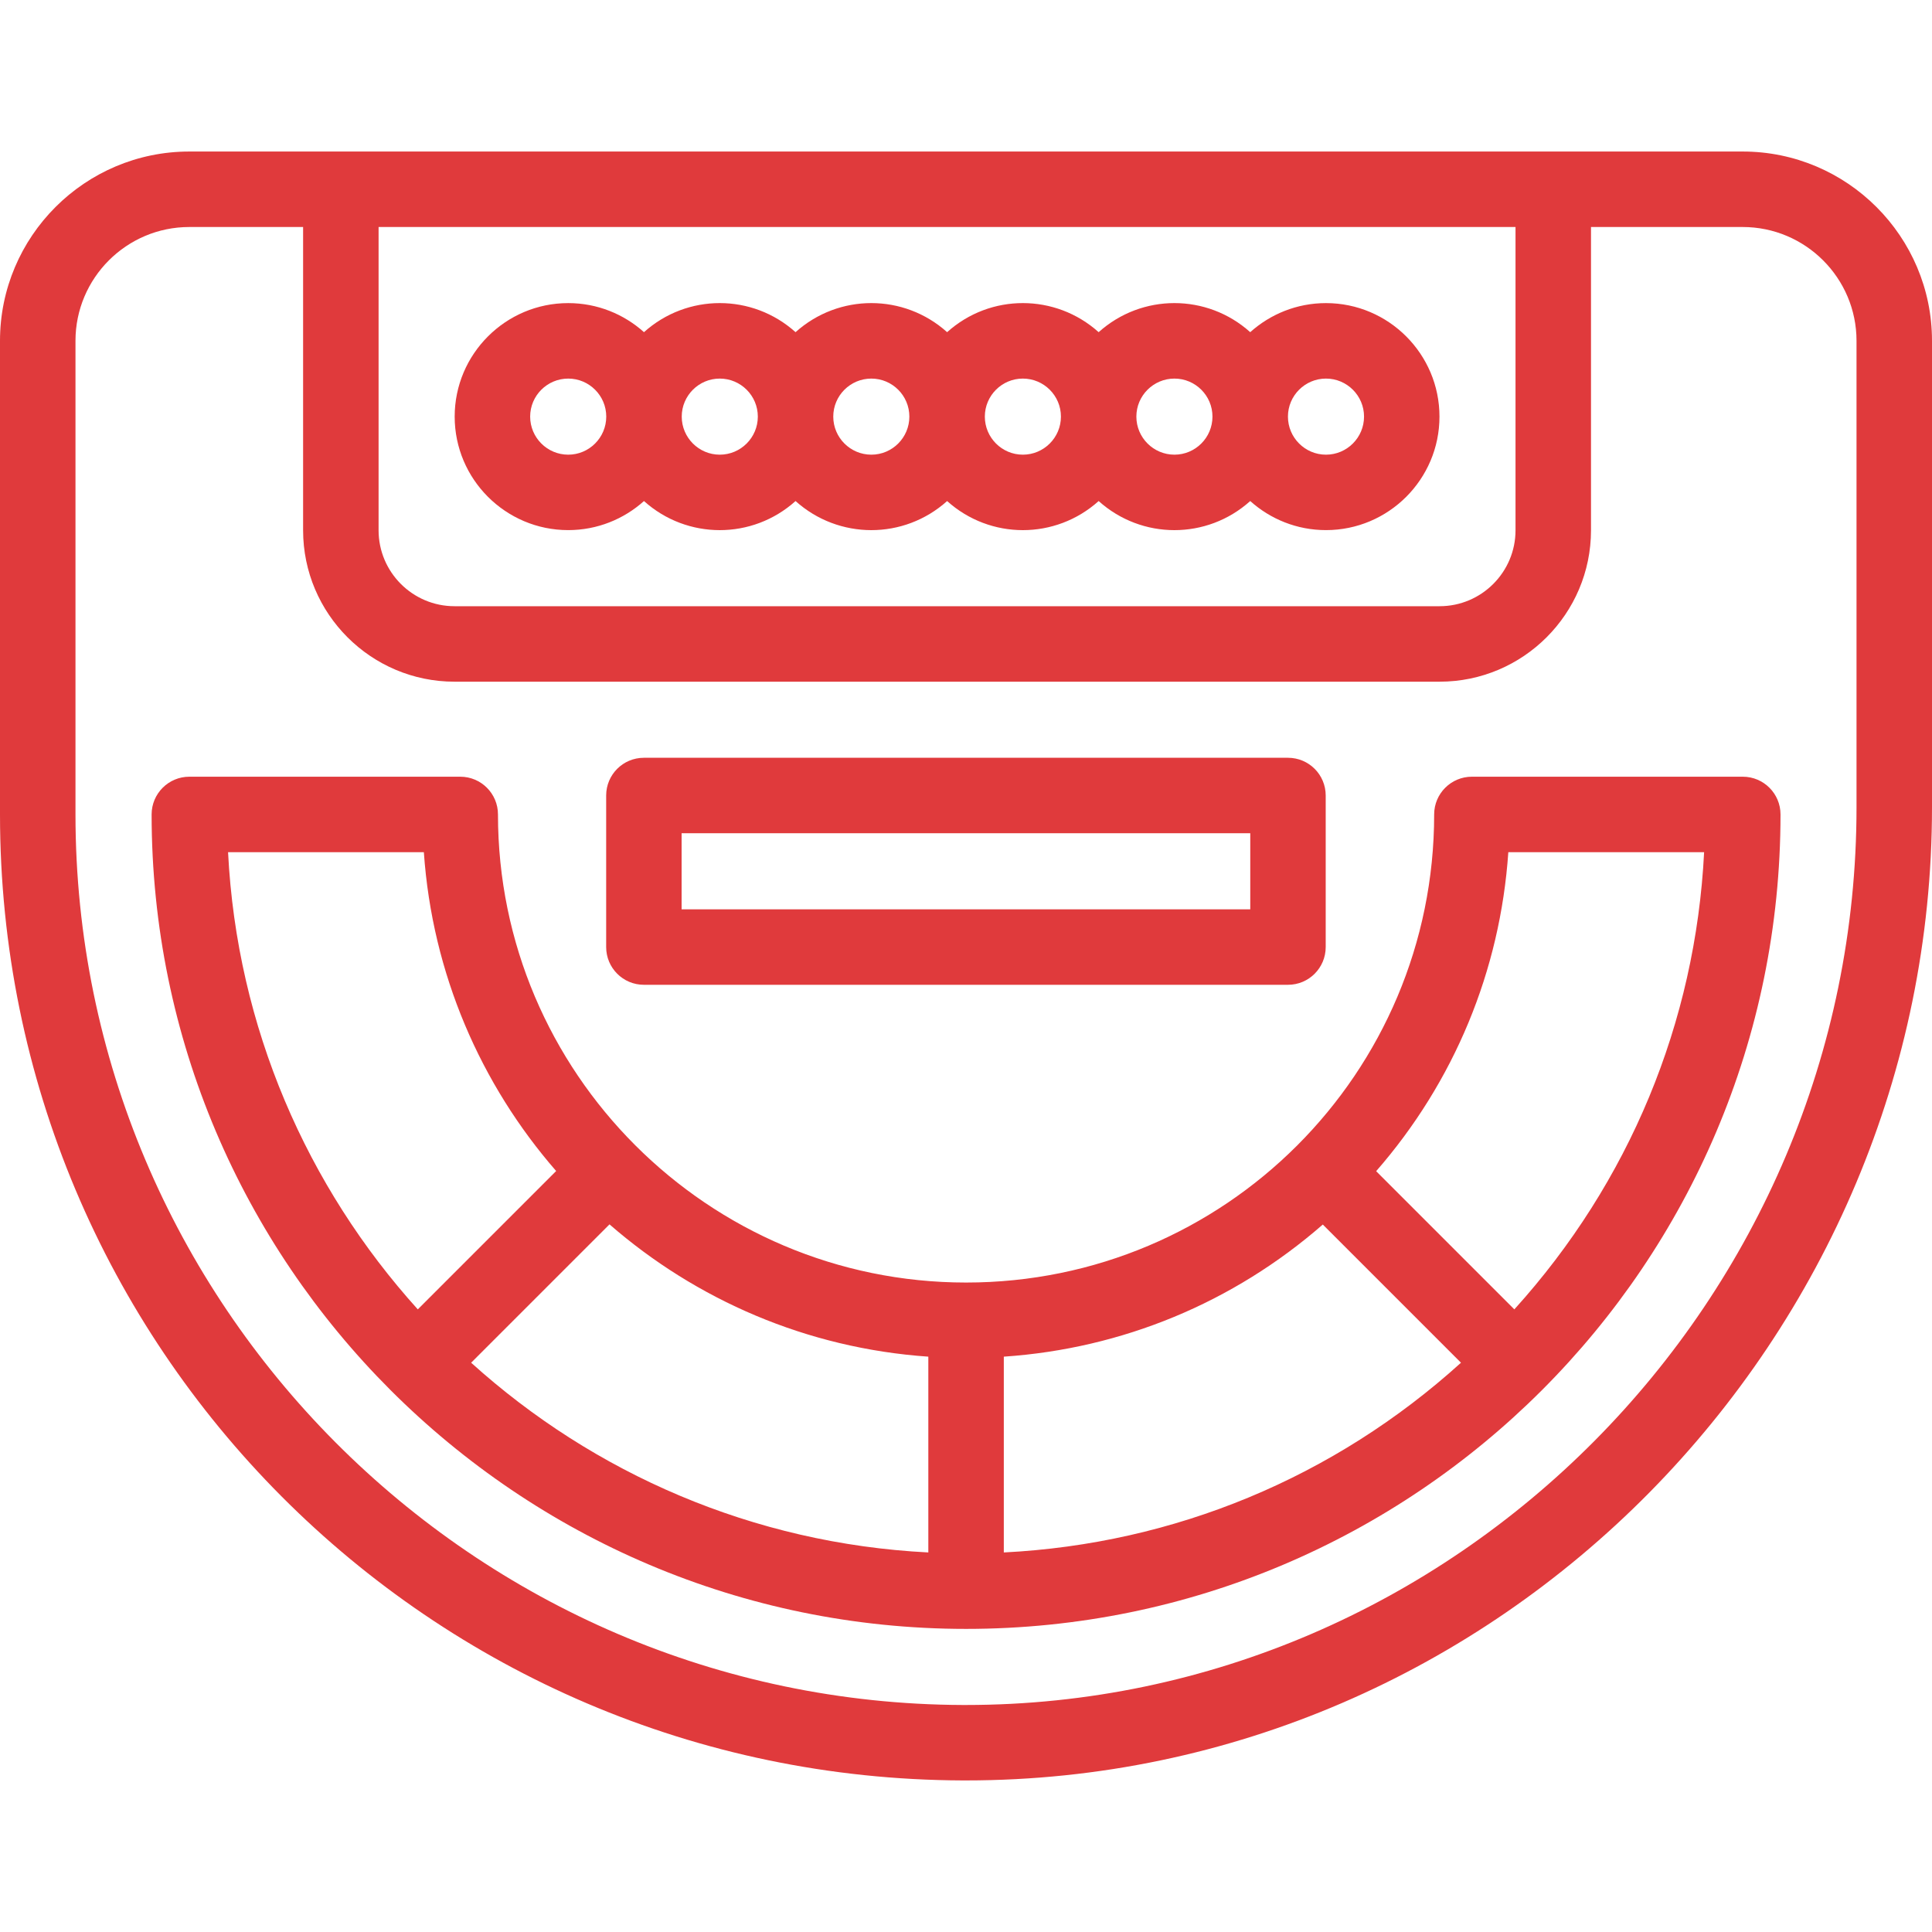 <svg width="44" height="44" viewBox="0 0 44 44" fill="none" xmlns="http://www.w3.org/2000/svg">
<path d="M39.689 3.451H4.311C1.934 3.451 0 5.385 0 7.762V18.548C0 30.672 9.789 40.504 21.919 40.548C21.946 40.548 21.972 40.548 21.999 40.548C34.163 40.548 44 30.459 44 18.384V7.762C44 5.385 42.066 3.451 39.689 3.451ZM8.622 5.17H34.515V12.077C34.515 13.03 33.74 13.806 32.786 13.806H10.351C9.398 13.806 8.622 13.03 8.622 12.077V5.17ZM42.281 18.384C42.281 29.611 33.124 38.83 21.998 38.83C21.974 38.83 21.949 38.83 21.925 38.83C10.783 38.789 1.719 29.691 1.719 18.548V7.762C1.719 6.333 2.882 5.17 4.311 5.17H6.903V12.077C6.903 13.978 8.45 15.525 10.351 15.525H32.786C34.687 15.525 36.234 13.978 36.234 12.077V5.17H39.689C41.118 5.17 42.281 6.333 42.281 7.762V18.384H42.281Z" fill="#E03A3C"/>
<path d="M39.691 17.689H33.521C33.047 17.689 32.662 18.074 32.662 18.548C32.662 24.44 27.894 29.209 22.002 29.209C16.124 29.209 11.341 24.426 11.341 18.548C11.341 18.074 10.957 17.689 10.482 17.689H4.312C3.838 17.689 3.453 18.074 3.453 18.548C3.453 28.776 11.778 37.097 22.002 37.097C32.237 37.097 40.55 28.788 40.55 18.548C40.55 18.074 40.165 17.689 39.691 17.689ZM13.881 27.884C15.854 29.602 18.375 30.706 21.142 30.897V35.356C17.148 35.154 13.517 33.553 10.73 31.035L13.881 27.884ZM22.861 30.897C25.559 30.714 28.088 29.666 30.126 27.888L33.273 31.035C30.385 33.65 26.742 35.161 22.861 35.356V30.897ZM9.653 19.408C9.844 22.175 10.948 24.696 12.666 26.669L9.515 29.82C6.997 27.032 5.395 23.402 5.194 19.408H9.653ZM34.488 29.82L31.341 26.673C33.119 24.635 34.167 22.106 34.351 19.408H38.81C38.615 23.289 37.103 26.931 34.488 29.82Z" fill="#E03A3C"/>
<path d="M14.664 22.428H29.333C29.808 22.428 30.192 22.043 30.192 21.569V18.117C30.192 17.642 29.808 17.258 29.333 17.258H14.664C14.189 17.258 13.805 17.642 13.805 18.117V21.569C13.805 22.043 14.189 22.428 14.664 22.428ZM15.523 18.976H28.474V20.709H15.523V18.976Z" fill="#E03A3C"/>
<path d="M12.941 12.073C13.603 12.073 14.208 11.822 14.666 11.411C15.648 12.293 17.133 12.296 18.118 11.411C19.1 12.293 20.585 12.296 21.57 11.411C22.552 12.294 24.037 12.295 25.021 11.411C26.004 12.294 27.489 12.295 28.473 11.411C28.931 11.822 29.536 12.073 30.198 12.073C31.624 12.073 32.783 10.914 32.783 9.488C32.783 8.063 31.624 6.903 30.198 6.903C29.536 6.903 28.931 7.154 28.473 7.565C27.491 6.683 26.006 6.681 25.021 7.565C24.038 6.683 22.553 6.681 21.57 7.565C20.588 6.683 19.103 6.681 18.118 7.565C17.136 6.683 15.651 6.681 14.666 7.565C14.209 7.154 13.603 6.903 12.941 6.903C11.515 6.903 10.355 8.063 10.355 9.488C10.355 10.914 11.515 12.073 12.941 12.073ZM30.198 8.622C30.676 8.622 31.065 9.01 31.065 9.488C31.065 9.966 30.676 10.355 30.198 10.355C29.721 10.355 29.332 9.966 29.332 9.488C29.332 9.01 29.721 8.622 30.198 8.622ZM26.747 8.622C27.225 8.622 27.613 9.01 27.613 9.488C27.613 9.966 27.225 10.355 26.747 10.355C26.269 10.355 25.88 9.966 25.88 9.488C25.88 9.01 26.269 8.622 26.747 8.622ZM23.295 8.622C23.773 8.622 24.162 9.01 24.162 9.488C24.162 9.966 23.773 10.355 23.295 10.355C22.817 10.355 22.429 9.966 22.429 9.488C22.429 9.01 22.817 8.622 23.295 8.622ZM19.844 8.622C20.322 8.622 20.71 9.01 20.71 9.488C20.71 9.966 20.322 10.355 19.844 10.355C19.366 10.355 18.977 9.966 18.977 9.488C18.977 9.01 19.366 8.622 19.844 8.622ZM16.392 8.622C16.87 8.622 17.259 9.01 17.259 9.488C17.259 9.966 16.87 10.355 16.392 10.355C15.915 10.355 15.526 9.966 15.526 9.488C15.526 9.01 15.915 8.622 16.392 8.622ZM12.941 8.622C13.418 8.622 13.807 9.01 13.807 9.488C13.807 9.966 13.418 10.355 12.941 10.355C12.463 10.355 12.074 9.966 12.074 9.488C12.074 9.01 12.463 8.622 12.941 8.622Z" fill="#E03A3C"/>
</svg>

